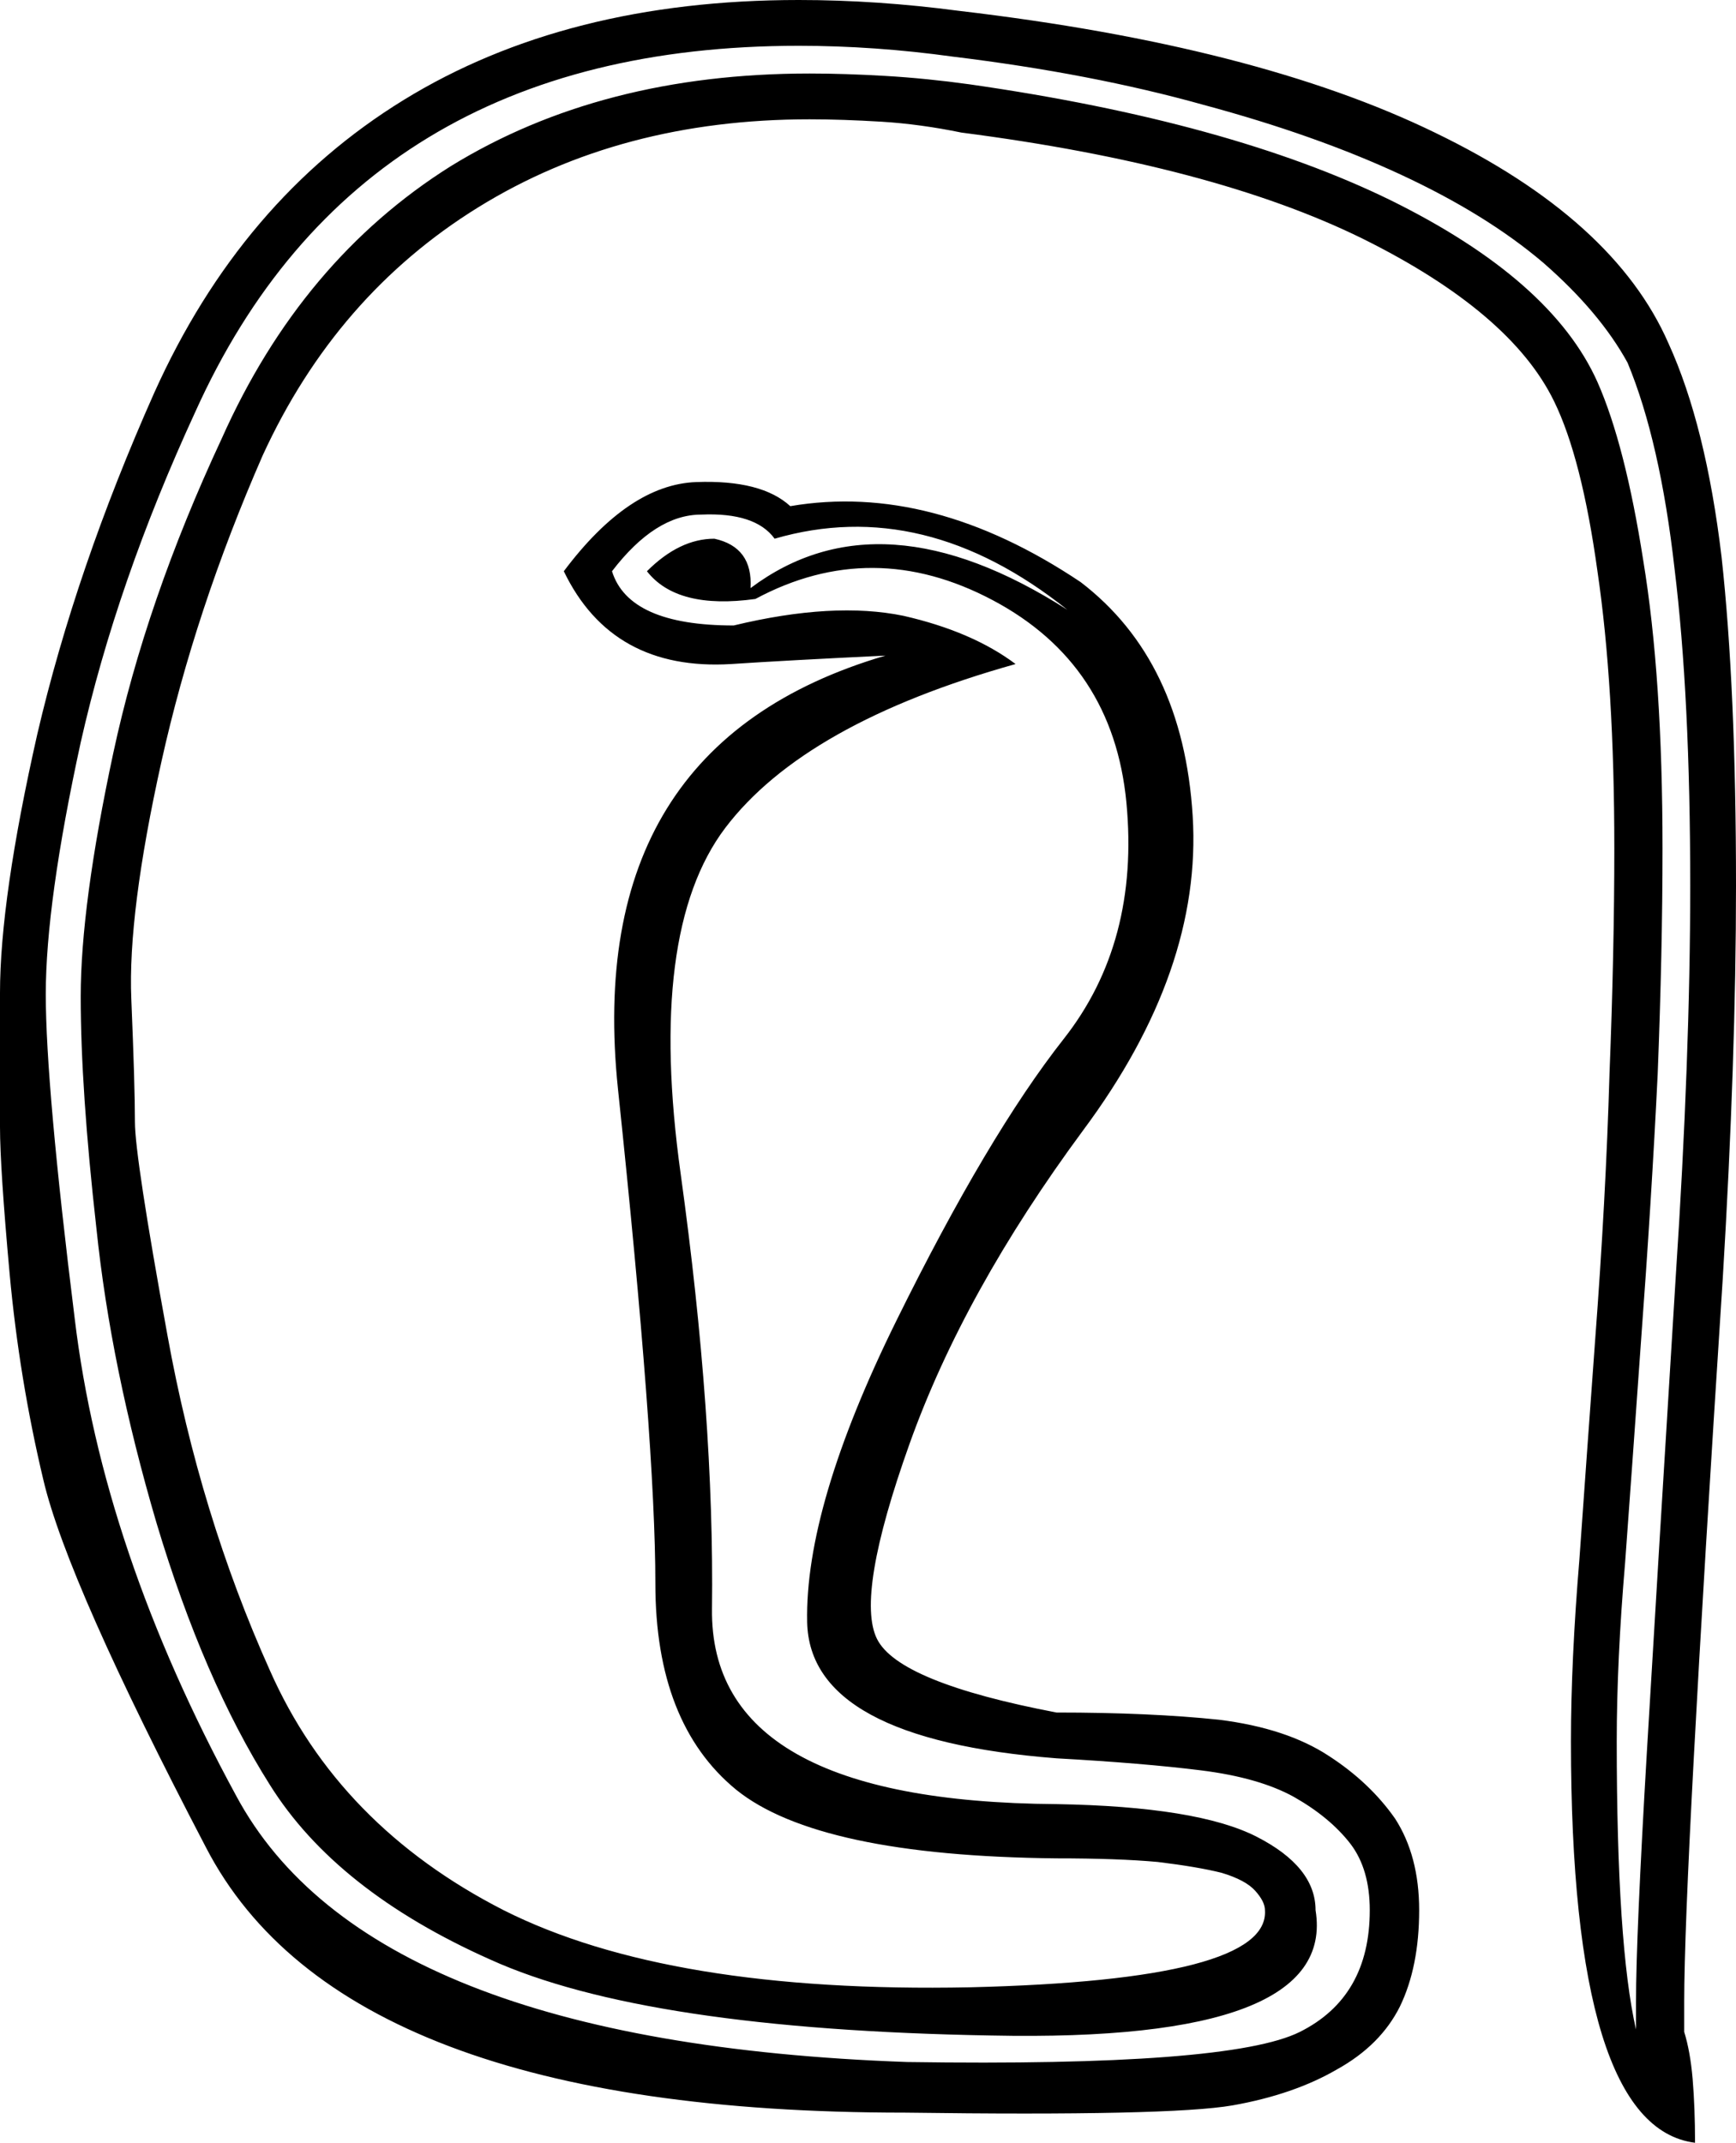 <?xml version='1.0' encoding ='UTF-8' standalone='yes'?>
<svg width='14.41' height='17.78' xmlns='http://www.w3.org/2000/svg' xmlns:xlink='http://www.w3.org/1999/xlink' xmlns:inkscape='http://www.inkscape.org/namespaces/inkscape'>
<path style='fill:#000000; stroke:none' d=' M 10.5 15.85  Q 10.5 15.78 10.42 15.69  Q 10.34 15.6 10.14 15.54  Q 9.94 15.49 9.61 15.45  Q 9.28 15.42 8.77 15.42  Q 6.79 15.4 6.11 14.85  Q 5.44 14.3 5.44 13.14  Q 5.44 11.98 5.13 9.04  Q 4.83 6.18 7.35 5.44  Q 6.52 5.48 6.07 5.51  Q 5.08 5.57 4.68 4.74  Q 5.22 4.02 5.78 4  Q 6.32 3.98 6.56 4.2  Q 7.73 4 8.97 4.83  Q 9.82 5.48 9.9 6.77  Q 9.98 8.05 8.99 9.38  Q 8 10.72 7.55 11.98  Q 7.1 13.24 7.28 13.6  Q 7.46 13.96 8.77 14.21  L 8.77 14.21  Q 9.55 14.21 10.12 14.27  Q 10.68 14.34 11.03 14.57  Q 11.37 14.79 11.58 15.09  Q 11.78 15.4 11.78 15.85  Q 11.78 16.32 11.62 16.65  Q 11.46 16.97 11.1 17.17  Q 10.74 17.38 10.23 17.47  Q 9.71 17.56 7.51 17.53  Q 2.85 17.53 1.71 15.33  Q 0.56 13.13 0.36 12.28  Q 0.16 11.44 0.08 10.57  Q 0 9.69 0 9.35  Q 0 9.01 0 8.24  Q 0 7.46 0.31 6.09  Q 0.63 4.72 1.28 3.26  Q 2 1.66 3.35 0.83  Q 4.7 0 6.63 0  Q 7.28 0 7.96 0.09  L 7.96 0.09  Q 10.43 0.38 11.91 1.1  Q 13.4 1.82 13.85 2.85  Q 14.16 3.53 14.29 4.62  Q 14.41 5.71 14.41 7.35  Q 14.41 8.79 14.3 10.61  Q 14.14 13.08 14.06 14.58  Q 13.98 16.07 13.98 16.61  Q 13.98 16.81 13.98 16.86  Q 14.03 17.02 14.05 17.25  Q 14.07 17.49 14.07 17.78  Q 13.04 17.65 13.04 14.45  Q 13.04 13.78 13.11 12.94  Q 13.17 12.09 13.24 11.13  Q 13.33 9.94 13.36 8.91  Q 13.4 7.89 13.4 7.04  Q 13.4 5.69 13.26 4.74  Q 13.13 3.8 12.9 3.33  Q 12.54 2.59 11.31 1.98  Q 10.07 1.37 7.98 1.1  Q 7.64 1.03 7.32 1.01  Q 6.99 0.99 6.72 0.99  Q 5.15 0.99 3.97 1.72  Q 2.79 2.45 2.18 3.78  Q 1.62 5.06 1.34 6.32  Q 1.06 7.58 1.09 8.29  Q 1.12 9.01 1.12 9.31  Q 1.12 9.6 1.39 11.08  Q 1.66 12.57 2.24 13.86  Q 2.81 15.15 4.18 15.85  Q 5.55 16.54 8.05 16.49  Q 10.54 16.43 10.5 15.85  Z  M 11.37 15.85  Q 11.37 15.51 11.21 15.3  Q 11.04 15.08 10.74 14.91  Q 10.45 14.75 9.97 14.69  Q 9.49 14.63 8.77 14.59  Q 6.72 14.43 6.7 13.46  Q 6.68 12.5 7.44 10.96  Q 8.2 9.42 8.83 8.62  Q 9.46 7.82 9.35 6.66  Q 9.24 5.51 8.24 4.98  Q 7.24 4.45 6.27 4.97  Q 5.62 5.06 5.37 4.74  Q 5.64 4.47 5.93 4.47  Q 6.25 4.54 6.23 4.88  Q 7.31 4.07 8.86 5.06  Q 7.67 4.11 6.43 4.47  Q 6.27 4.25 5.82 4.27  Q 5.44 4.27 5.08 4.74  Q 5.22 5.19 6.09 5.19  Q 6.92 4.99 7.5 5.11  Q 8.07 5.24 8.43 5.51  Q 6.68 6 6.02 6.87  Q 5.37 7.73 5.65 9.74  Q 5.93 11.76 5.91 13.35  Q 5.89 14.95 8.77 14.97  Q 9.94 14.99 10.43 15.24  Q 10.92 15.49 10.92 15.85  Q 11.1 16.95 8.23 16.89  Q 5.35 16.84 4.07 16.26  Q 2.79 15.69 2.24 14.81  Q 1.69 13.94 1.3 12.64  Q 0.92 11.35 0.8 10.19  Q 0.67 9.04 0.67 8.27  Q 0.67 7.51 0.94 6.25  Q 1.21 4.99 1.84 3.64  Q 2.5 2.16 3.74 1.38  Q 4.99 0.61 6.72 0.61  Q 7.01 0.61 7.35 0.63  Q 7.69 0.65 8.05 0.7  Q 10.21 1.01 11.54 1.66  Q 12.88 2.32 13.26 3.17  Q 13.49 3.69 13.64 4.65  Q 13.8 5.62 13.8 7.04  Q 13.8 7.89 13.76 8.91  Q 13.71 9.94 13.62 11.15  Q 13.55 12.14 13.49 12.96  Q 13.42 13.78 13.42 14.45  Q 13.42 16.14 13.58 16.84  L 13.58 16.75  L 13.58 16.61  Q 13.58 16.07 13.67 14.54  Q 13.76 13.02 13.91 10.59  Q 14.03 8.77 14.03 7.35  Q 14.03 5.78 13.9 4.72  Q 13.78 3.66 13.51 3.01  Q 13.28 2.59 12.81 2.18  Q 12.34 1.78 11.63 1.45  Q 10.92 1.12 9.99 0.87  Q 9.06 0.61 7.91 0.47  Q 7.26 0.38 6.63 0.38  Q 2.99 0.38 1.62 3.42  Q 0.97 4.83 0.67 6.16  Q 0.38 7.49 0.38 8.25  Q 0.38 9.01 0.62 10.94  Q 0.85 12.86 1.96 14.9  Q 3.06 16.95 7.53 17.11  Q 10.21 17.15 10.79 16.86  Q 11.37 16.57 11.37 15.85  Z '/></svg>
